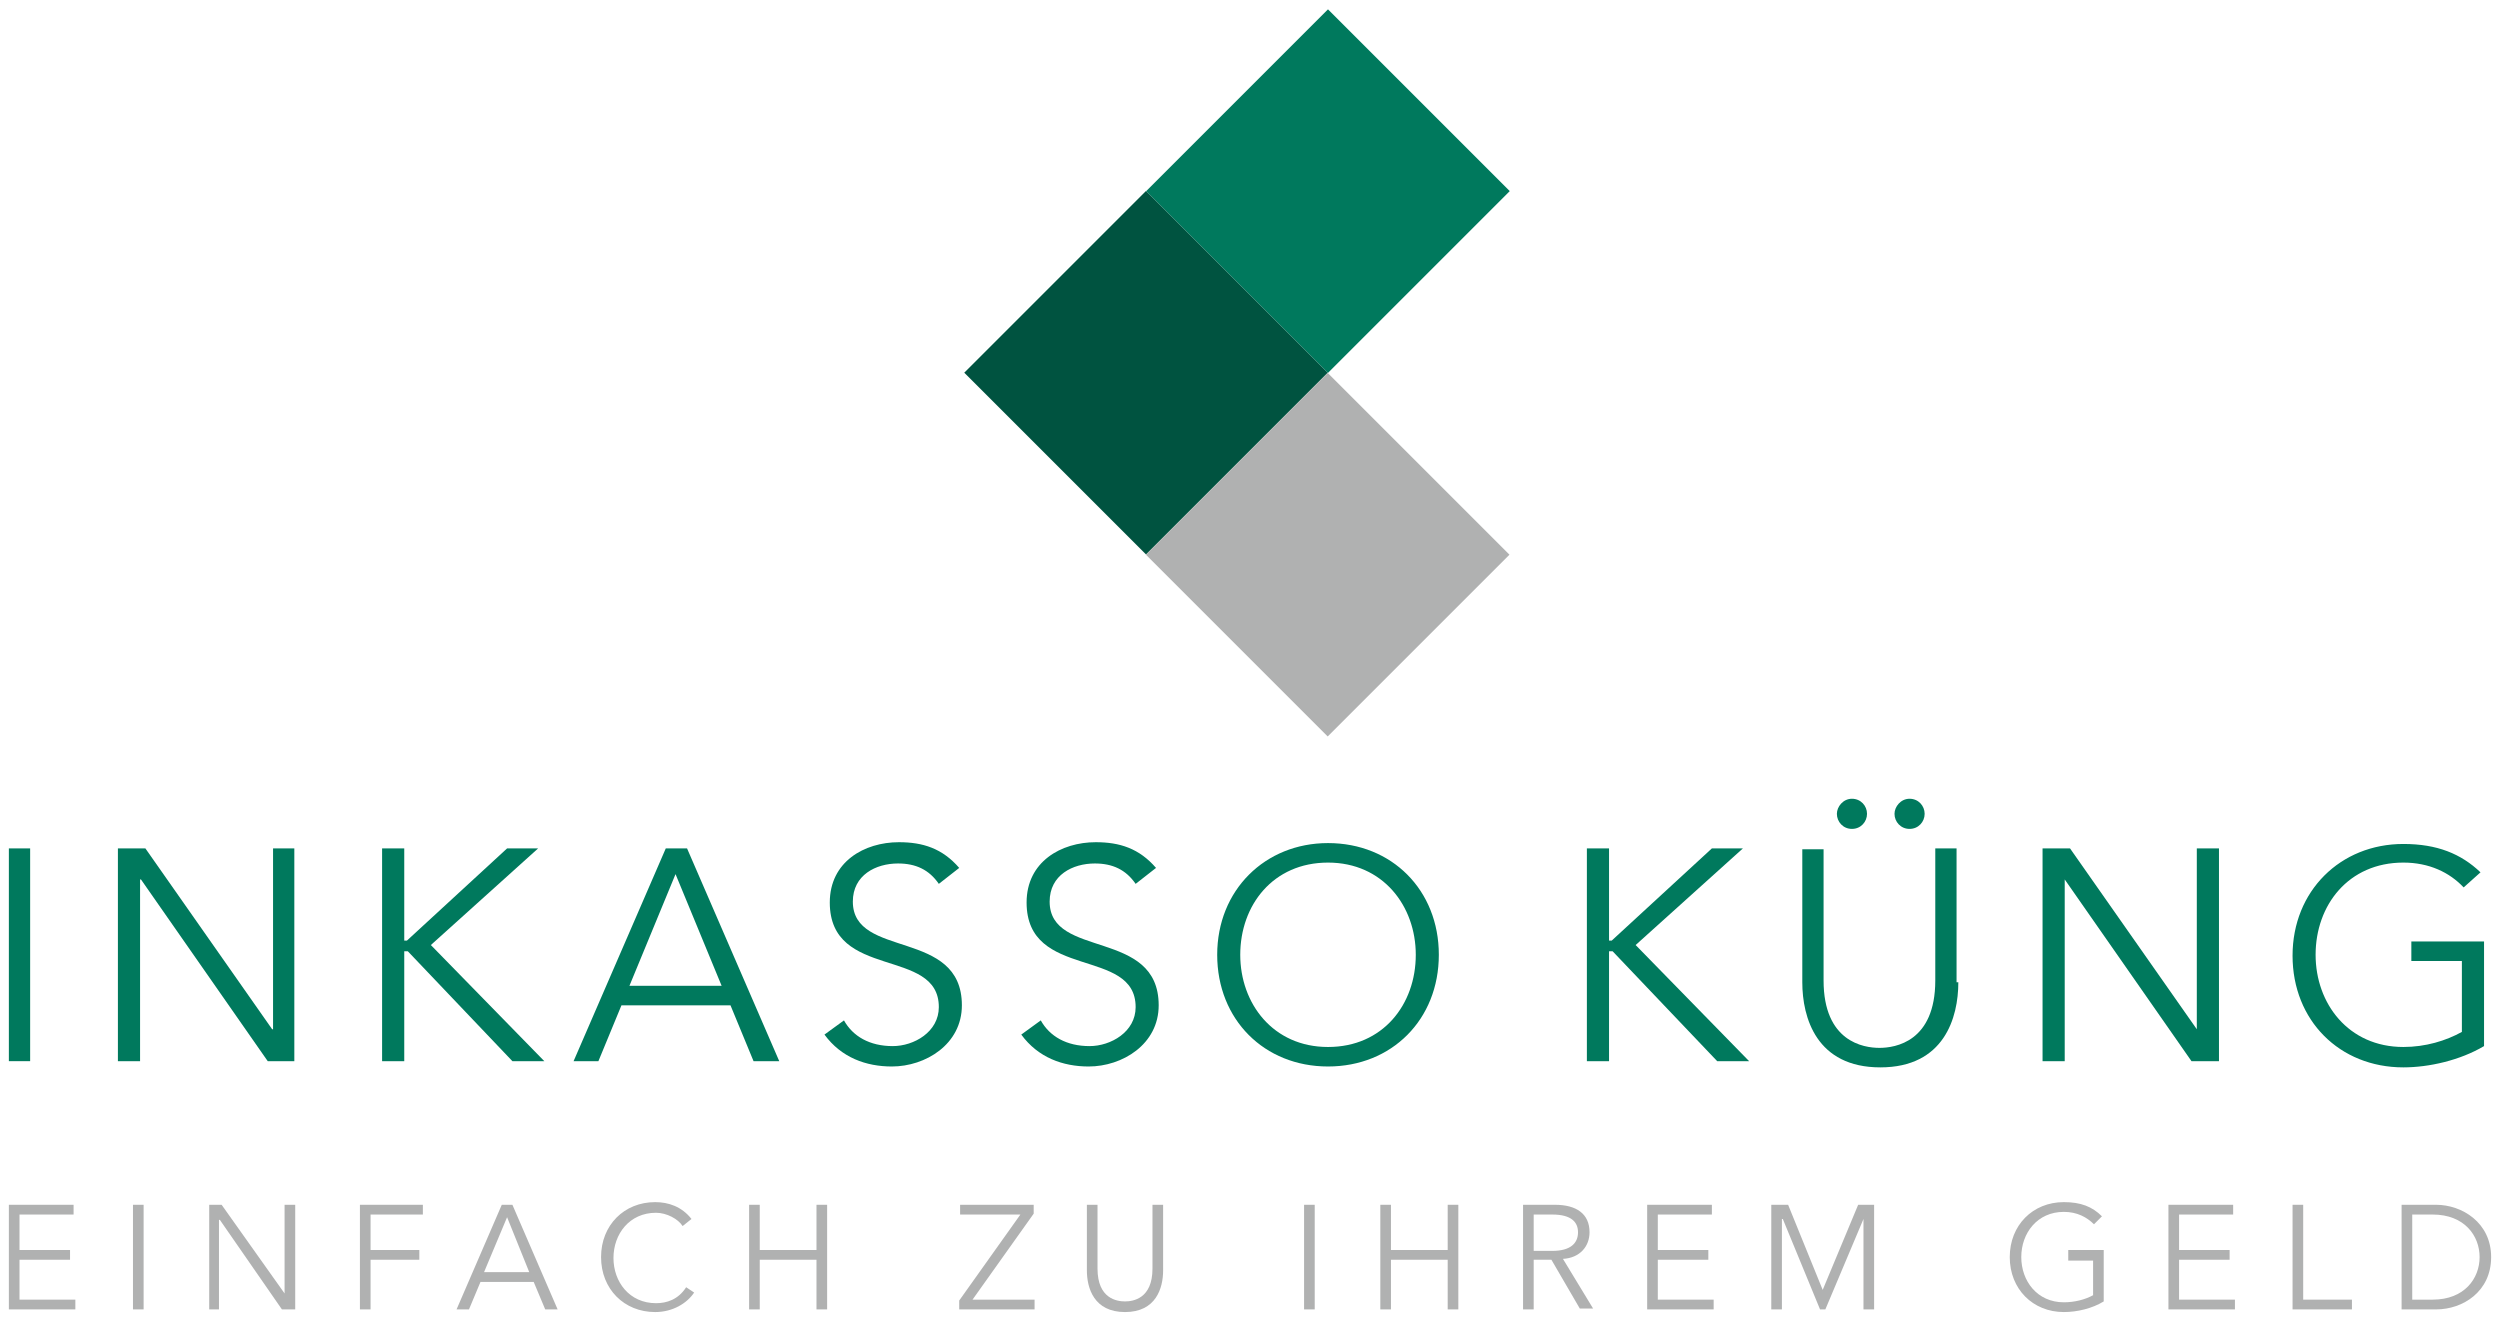 <?xml version="1.0" encoding="utf-8"?>
<!-- Generator: Adobe Illustrator 22.1.0, SVG Export Plug-In . SVG Version: 6.00 Build 0)  -->
<svg version="1.1" id="Ebene_1" xmlns="http://www.w3.org/2000/svg" xmlns:xlink="http://www.w3.org/1999/xlink" x="0px" y="0px"
	 width="282px" height="149px" viewBox="0 0 282 149" style="enable-background:new 0 0 282 149;" xml:space="preserve">
<style type="text/css">
	.st0{fill:#00795D;}
	.st1{fill:#B0B1B1;}
	.st2{fill:#005340;}
</style>
<g>
	<g>
		<rect x="1" y="95.7" class="st0" width="2.4" height="24"/>
		<polygon class="st0" points="30.7,116.1 30.8,116.1 30.8,95.7 33.2,95.7 33.2,119.7 30.2,119.7 15.9,99.2 15.8,99.2 15.8,119.7 
			13.3,119.7 13.3,95.7 16.4,95.7 		"/>
		<polygon class="st0" points="45.6,106.1 45.6,106.1 45.9,106.1 57.2,95.7 60.7,95.7 48.6,106.6 61.4,119.7 57.8,119.7 46,107.3 
			45.6,107.3 45.6,107.3 45.6,119.7 43.1,119.7 43.1,95.7 45.6,95.7 		"/>
		<path class="st0" d="M67.5,119.7h-2.8l10.4-24h2.4l10.4,24H85l-2.6-6.3H70.1L67.5,119.7z M71,111.2h10.4l-5.2-12.6L71,111.2z"/>
		<path class="st0" d="M105.9,99.7c-1.1-1.6-2.6-2.3-4.6-2.3c-2.5,0-5.1,1.3-5.1,4.3c0,6.5,12.3,3,12.3,11.7c0,4.4-4.1,6.9-7.9,6.9
			c-2.9,0-5.7-1-7.6-3.6l2.2-1.6c1,1.8,2.9,2.9,5.5,2.9c2.4,0,5.2-1.6,5.2-4.4c0-6.8-12.3-3-12.3-11.8c0-4.6,3.9-6.8,7.8-6.8
			c2.7,0,4.9,0.7,6.8,2.9L105.9,99.7z"/>
		<path class="st0" d="M128.1,99.7c-1.1-1.6-2.6-2.3-4.6-2.3c-2.5,0-5.1,1.3-5.1,4.3c0,6.5,12.3,3,12.3,11.7c0,4.4-4.1,6.9-7.9,6.9
			c-2.9,0-5.7-1-7.6-3.6l2.2-1.6c1,1.8,2.9,2.9,5.5,2.9c2.4,0,5.2-1.6,5.2-4.4c0-6.8-12.3-3-12.3-11.8c0-4.6,3.9-6.8,7.8-6.8
			c2.7,0,4.9,0.7,6.8,2.9L128.1,99.7z"/>
		<path class="st0" d="M149.8,120.3c-7.2,0-12.5-5.3-12.5-12.6c0-7.3,5.4-12.6,12.5-12.6c7.2,0,12.5,5.3,12.5,12.6
			C162.3,115,157,120.3,149.8,120.3 M149.8,97.3c-6.2,0-9.9,4.8-9.9,10.4c0,5.5,3.7,10.4,9.9,10.4c6.2,0,9.9-4.8,9.9-10.4
			C159.7,102.2,156,97.3,149.8,97.3"/>
		<polygon class="st0" points="181.5,106.1 181.5,106.1 181.8,106.1 193.1,95.7 196.6,95.7 184.5,106.6 197.3,119.7 193.7,119.7 
			181.9,107.3 181.5,107.3 181.5,107.3 181.5,119.7 179,119.7 179,95.7 181.5,95.7 		"/>
		<path class="st0" d="M220.9,110.8c0,4-1.6,9.6-8.8,9.6c-7.2,0-8.8-5.6-8.8-9.6v-15h2.4v14.8c0,6.9,4.5,7.6,6.3,7.6
			c1.8,0,6.3-0.7,6.3-7.6V95.7h2.4V110.8z M208.9,90.1c1,0,1.7,0.8,1.7,1.7c0,0.9-0.7,1.7-1.7,1.7c-1,0-1.7-0.8-1.7-1.7
			C207.2,91,207.9,90.1,208.9,90.1 M215.4,90.1c1,0,1.7,0.8,1.7,1.7c0,0.9-0.7,1.7-1.7,1.7c-1,0-1.7-0.8-1.7-1.7
			C213.7,91,214.4,90.1,215.4,90.1"/>
		<polygon class="st0" points="247.8,116.1 247.8,116.1 247.8,95.7 250.3,95.7 250.3,119.7 247.2,119.7 232.9,99.2 232.9,99.2 
			232.9,119.7 230.4,119.7 230.4,95.7 233.5,95.7 		"/>
		<path class="st0" d="M277.9,100.1c-1.6-1.7-3.9-2.8-6.8-2.8c-6.2,0-9.9,4.8-9.9,10.4c0,5.5,3.7,10.4,9.9,10.4
			c2.5,0,4.8-0.7,6.6-1.7v-8h-5.7v-2.2h8.2v11.8c-2.7,1.6-6.2,2.4-9.1,2.4c-7.2,0-12.5-5.3-12.5-12.6c0-7.3,5.4-12.6,12.5-12.6
			c3.8,0,6.5,1.1,8.7,3.2L277.9,100.1z"/>
		<polygon class="st1" points="2.2,146.6 8.5,146.6 8.5,147.7 1,147.7 1,135.9 8.3,135.9 8.3,137 2.2,137 2.2,141 7.9,141 
			7.9,142.1 2.2,142.1 		"/>
		<rect x="15" y="135.9" class="st1" width="1.2" height="11.8"/>
		<polygon class="st1" points="32.1,145.9 32.1,145.9 32.1,135.9 33.3,135.9 33.3,147.7 31.8,147.7 24.8,137.6 24.7,137.6 
			24.7,147.7 23.6,147.7 23.6,135.9 25,135.9 		"/>
		<polygon class="st1" points="41.8,147.7 40.6,147.7 40.6,135.9 47.7,135.9 47.7,137 41.8,137 41.8,141 47.3,141 47.3,142.1 
			41.8,142.1 		"/>
		<path class="st1" d="M52.9,147.7h-1.4l5.1-11.8h1.2l5.1,11.8h-1.4l-1.3-3.1h-6L52.9,147.7z M54.6,143.5h5.1l-2.5-6.2L54.6,143.5z"
			/>
		<path class="st1" d="M78.3,145.8c-0.8,1.2-2.4,2.2-4.4,2.2c-3.5,0-6.1-2.6-6.1-6.2c0-3.6,2.6-6.2,6.1-6.2c1.5,0,3,0.5,4.1,1.9
			l-1,0.8c-0.5-0.8-1.8-1.5-3-1.5c-3,0-4.8,2.4-4.8,5.1c0,2.7,1.8,5.1,4.8,5.1c1.2,0,2.5-0.4,3.4-1.8L78.3,145.8z"/>
		<polygon class="st1" points="84.5,135.9 85.7,135.9 85.7,141 92.1,141 92.1,135.9 93.3,135.9 93.3,147.7 92.1,147.7 92.1,142.1 
			85.7,142.1 85.7,147.7 84.5,147.7 		"/>
		<polygon class="st1" points="116.6,136.9 109.7,146.6 116.7,146.6 116.7,147.7 108.2,147.7 108.2,146.7 115.1,137 108.3,137 
			108.3,135.9 116.6,135.9 		"/>
		<path class="st1" d="M131.2,143.3c0,2-0.8,4.7-4.3,4.7c-3.5,0-4.3-2.7-4.3-4.7v-7.4h1.2v7.2c0,3.4,2.2,3.7,3.1,3.7
			c0.9,0,3.1-0.3,3.1-3.7v-7.2h1.2V143.3z"/>
		<rect x="147.1" y="135.9" class="st1" width="1.2" height="11.8"/>
		<polygon class="st1" points="155.7,135.9 156.9,135.9 156.9,141 163.3,141 163.3,135.9 164.5,135.9 164.5,147.7 163.3,147.7 
			163.3,142.1 156.9,142.1 156.9,147.7 155.7,147.7 		"/>
		<path class="st1" d="M173,147.7h-1.2v-11.8h3.6c2.4,0,3.9,1,3.9,3.1c0,1.6-1.1,2.9-3,3l3.4,5.6h-1.5l-3.2-5.5h-2V147.7z
			 M173,141.1h2.1c2.1,0,2.9-0.9,2.9-2.1c0-1.1-0.7-2-2.9-2H173V141.1z"/>
		<polygon class="st1" points="187,146.6 193.3,146.6 193.3,147.7 185.8,147.7 185.8,135.9 193.1,135.9 193.1,137 187,137 187,141 
			192.7,141 192.7,142.1 187,142.1 		"/>
		<polygon class="st1" points="205.6,145.5 209.6,135.9 211.4,135.9 211.4,147.7 210.2,147.7 210.2,137.5 210.2,137.5 205.9,147.7 
			205.3,147.7 201.1,137.5 201,137.5 201,147.7 199.8,147.7 199.8,135.9 201.7,135.9 		"/>
		<path class="st1" d="M236.2,138.1c-0.8-0.8-1.9-1.4-3.4-1.4c-3,0-4.8,2.4-4.8,5.1c0,2.7,1.8,5.1,4.8,5.1c1.2,0,2.4-0.3,3.3-0.8
			v-3.9h-2.8V141h4v5.8c-1.3,0.8-3,1.2-4.5,1.2c-3.5,0-6.1-2.6-6.1-6.2c0-3.6,2.6-6.2,6.1-6.2c1.9,0,3.2,0.5,4.3,1.6L236.2,138.1z"
			/>
		<polygon class="st1" points="245.8,146.6 252.1,146.6 252.1,147.7 244.6,147.7 244.6,135.9 251.9,135.9 251.9,137 245.8,137 
			245.8,141 251.5,141 251.5,142.1 245.8,142.1 		"/>
		<polygon class="st1" points="259.8,146.6 265.3,146.6 265.3,147.7 258.6,147.7 258.6,135.9 259.8,135.9 		"/>
		<path class="st1" d="M270.9,135.9h3.9c2.9,0,6.2,2,6.2,5.9c0,3.9-3.2,5.9-6.2,5.9h-3.9V135.9z M272.1,146.6h2.3
			c3.6,0,5.3-2.4,5.3-4.8c0-2.4-1.7-4.8-5.3-4.8h-2.3V146.6z"/>
	</g>
	<g>
		<rect x="114.8" y="27.5" transform="matrix(0.707 -0.707 0.707 0.707 8.162 103.76)" class="st2" width="29" height="29"/>
		<rect x="135.3" y="48" transform="matrix(0.707 -0.707 0.707 0.707 -0.333 124.29)" class="st1" width="29" height="29"/>
		<rect x="135.3" y="7" transform="matrix(0.707 -0.707 0.707 0.707 28.688 112.265)" class="st0" width="29" height="29"/>
	</g>
</g>
</svg>
